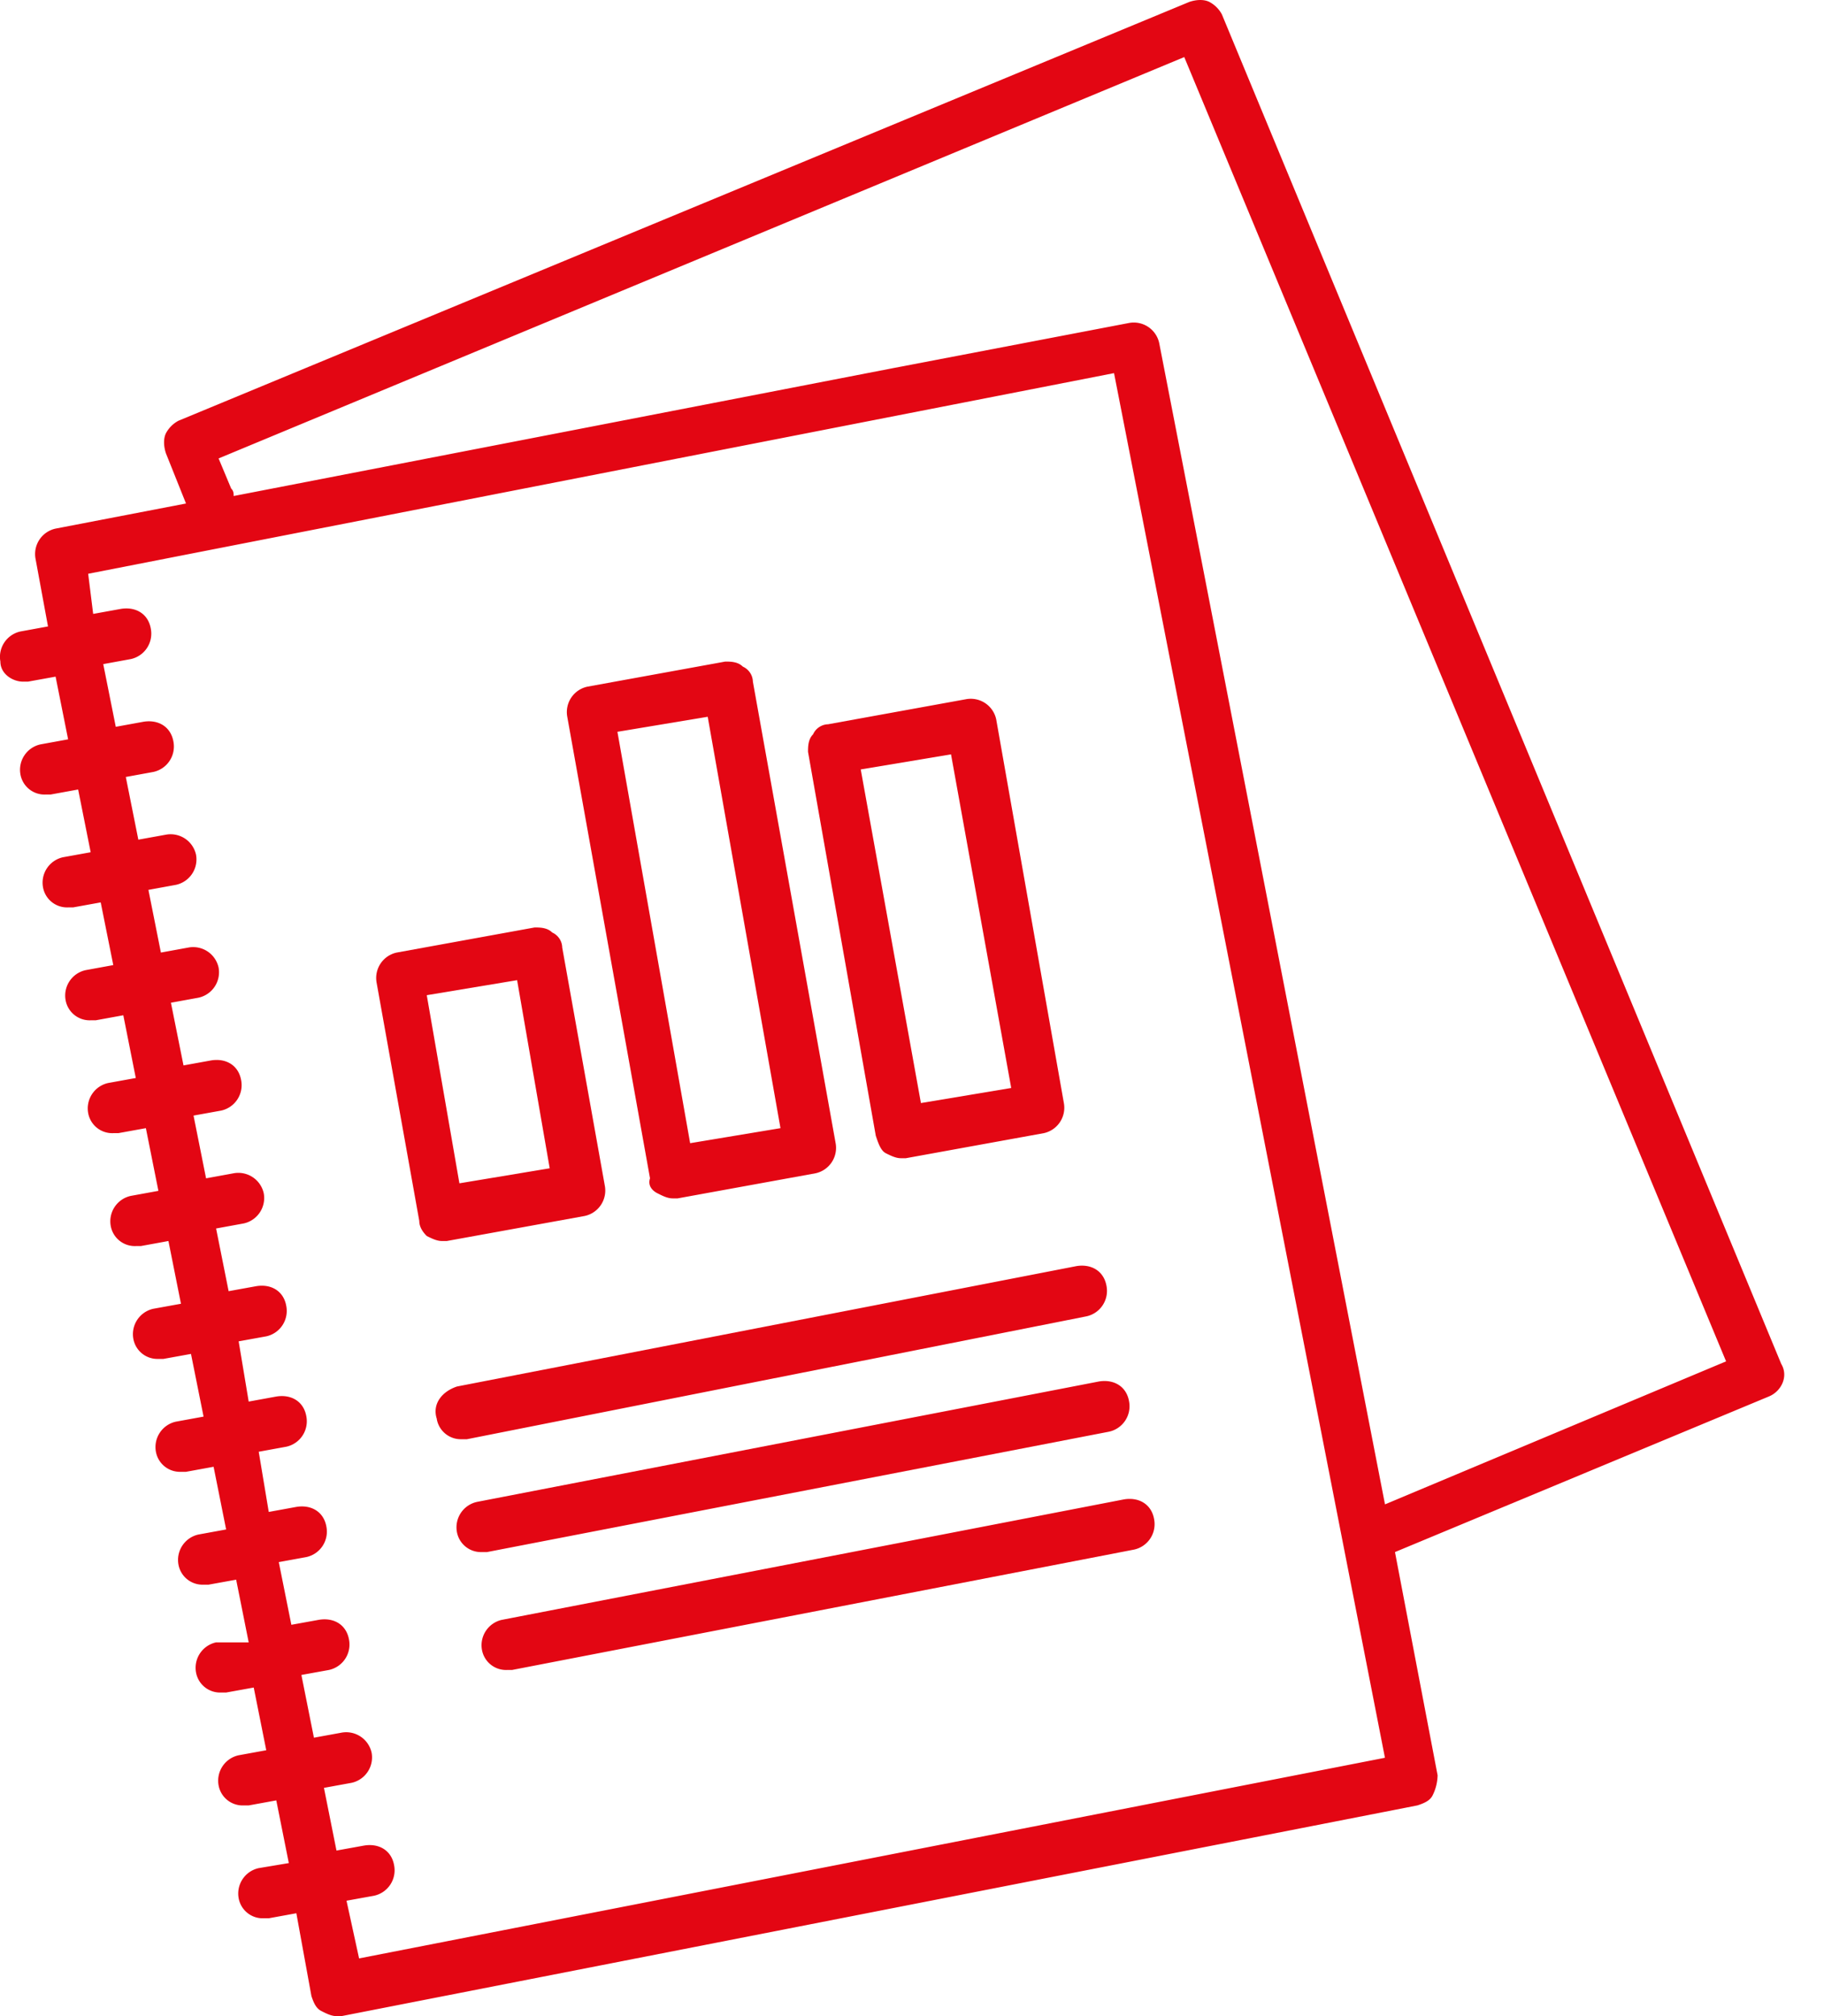 <svg width="38" height="42" fill="none" xmlns="http://www.w3.org/2000/svg"><path d="M.478 14.2h.105l.575-.104.261 1.306-.575.105a.542.542 0 00-.418.627.509.509 0 00.523.418h.104l.575-.105.261 1.307-.575.104a.542.542 0 00-.418.627.509.509 0 00.523.418h.104l.575-.104.262 1.306-.575.105a.542.542 0 00-.418.627.509.509 0 00.522.418h.105l.575-.105.26 1.307-.574.104a.542.542 0 00-.418.627.509.509 0 00.523.418h.104l.575-.104.261 1.306-.575.105a.542.542 0 00-.418.627.509.509 0 00.523.418h.104l.575-.105.261 1.307-.574.104a.542.542 0 00-.418.627.509.509 0 00.522.418h.105l.574-.104.262 1.306-.575.105a.542.542 0 00-.418.627.509.509 0 00.522.418h.105l.575-.105.261 1.306-.575.105a.542.542 0 00-.418.627.509.509 0 00.523.418h.104l.575-.104.261 1.306h-.679a.542.542 0 00-.418.627.509.509 0 00.523.418h.104l.575-.104.261 1.306-.575.105a.542.542 0 00-.418.627.509.509 0 00.523.418h.104l.575-.105.261 1.306-.627.105a.542.542 0 00-.418.627.509.509 0 00.523.418h.104l.575-.105.314 1.725c.052.157.104.261.209.313.104.053.209.105.313.105h.105l22.417-4.39c.157-.052.261-.104.314-.208a.984.984 0 00.104-.419l-.888-4.65 7.786-3.24c.261-.105.418-.418.261-.68L25.456.3a.63.63 0 00-.261-.26c-.105-.053-.261-.053-.418 0L3.718 8.765a.63.63 0 00-.261.261c-.052.105-.052.261 0 .418l.418 1.045-2.717.523a.542.542 0 00-.418.627L1 13.05l-.574.105a.542.542 0 00-.418.627c0 .261.261.418.47.418zm4.338-4.023l-.262-.627 20.118-8.361L35.96 28.36l-7.106 2.979L24.15 7.146a.542.542 0 00-.627-.418l-4.912.94-13.743 2.665c0-.052 0-.104-.052-.156zm-2.979 1.776l21.372-4.18 5.644 28.845-21.372 4.18-.262-1.202.575-.104a.542.542 0 00.418-.627c-.052-.314-.313-.47-.627-.418l-.575.104-.261-1.306.575-.105a.542.542 0 00.418-.627.542.542 0 00-.627-.418l-.575.105-.261-1.307.574-.104a.542.542 0 00.419-.627c-.053-.314-.314-.47-.628-.418l-.574.104-.262-1.306.575-.105a.542.542 0 00.418-.627c-.052-.313-.313-.47-.627-.418l-.575.105-.209-1.254.575-.105a.542.542 0 00.418-.627c-.052-.313-.313-.47-.627-.418l-.575.105-.209-1.255.575-.104a.542.542 0 00.418-.627c-.052-.314-.313-.47-.627-.418l-.575.104-.261-1.306.575-.105a.542.542 0 00.418-.627.542.542 0 00-.627-.418l-.575.105-.261-1.307.575-.104a.542.542 0 00.418-.627c-.053-.314-.314-.47-.628-.418l-.574.104-.262-1.306.575-.105a.542.542 0 00.418-.627.542.542 0 00-.627-.418l-.575.105-.26-1.306.574-.105a.542.542 0 00.418-.627.542.542 0 00-.627-.418l-.575.104-.261-1.306.575-.105a.542.542 0 00.418-.627c-.053-.313-.314-.47-.627-.418l-.575.105-.261-1.306.574-.105a.542.542 0 00.418-.627c-.052-.314-.313-.47-.627-.418l-.575.104-.104-.836z" fill="#e30613"/><path d="M9.1 29.564a.509.509 0 00.523.418h.105l12.907-2.56a.542.542 0 00.418-.628c-.053-.313-.314-.47-.628-.418L9.52 28.884c-.314.105-.523.366-.418.68zm.837 1.724a.542.542 0 00-.418.627.509.509 0 00.522.418h.105l12.959-2.508a.542.542 0 00.418-.627c-.052-.314-.314-.47-.627-.419l-12.96 2.509zm.522 2.456a.542.542 0 00-.418.627.509.509 0 00.522.418h.105l12.96-2.508a.542.542 0 00.417-.627c-.052-.314-.313-.47-.627-.419L10.46 33.744zM13.7 24.86c.104.053.208.105.313.105h.104l2.874-.523a.542.542 0 00.418-.627L15.685 14.2a.353.353 0 00-.21-.313c-.104-.105-.26-.105-.365-.105l-2.874.523a.542.542 0 00-.418.627l1.724 9.615c-.052.156.053.261.157.313zm1.044-9.928l1.516 8.57-1.882.313-1.515-8.57 1.881-.313zm3.71 9.092c.105.052.21.104.314.104h.104l2.874-.522a.542.542 0 00.418-.627l-1.41-7.995a.542.542 0 00-.628-.418l-2.874.522a.353.353 0 00-.313.21c-.105.104-.105.26-.105.365l1.411 7.995c.052.157.105.314.21.366zm1.359-8.309l1.254 6.95-1.881.314-1.254-6.95 1.88-.314zM8.891 25.749c.105.052.21.104.314.104h.104l2.874-.522a.542.542 0 00.418-.627l-.888-4.965a.353.353 0 00-.209-.313c-.104-.105-.261-.105-.366-.105l-2.874.523a.542.542 0 00-.418.627l.889 4.964c0 .105.052.21.156.314zm1.882-5.33l.679 3.919-1.881.313-.68-3.919 1.882-.313z" fill="#e30613"/></svg>
